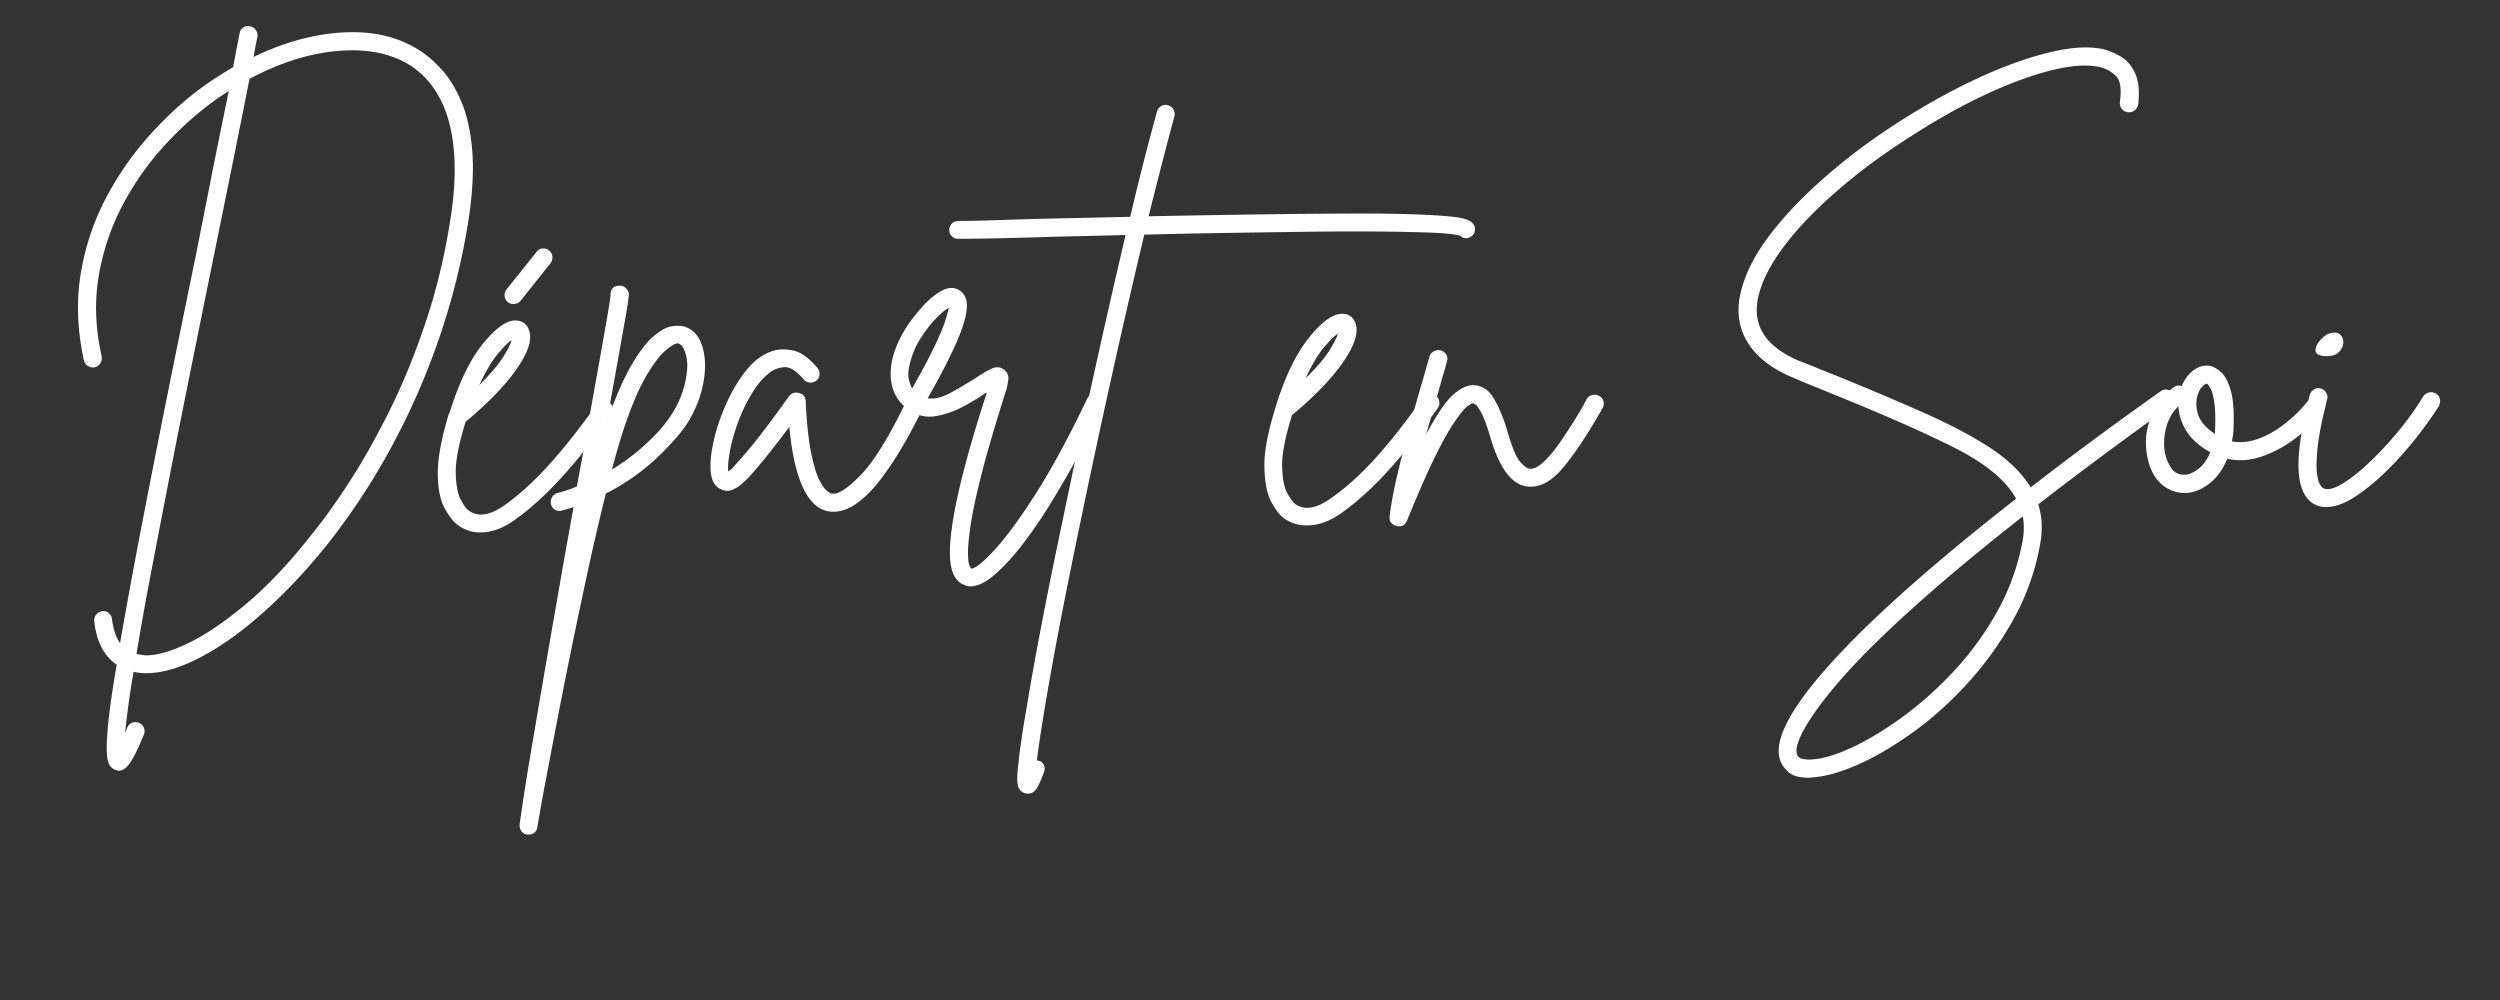 <svg xmlns="http://www.w3.org/2000/svg" width="400" height="160" version="1.0" viewBox="0 0 300 120"><rect x="0" y="0" width="300" height="120" fill="#333333" stroke="none"/><defs><clipPath id="b"><path d="M56 32h23v66.559H56Zm0 0"/></clipPath><clipPath id="a"><path d="M0 0h289v99H0z"/></clipPath></defs><g clip-path="url(#a)" transform="translate(6 2)"><path fill="#fff" d="M44.143 3.923q1.406.844 2.782 2.344 1.388 1.487 2.39 3.828 1.013 2.332 1.328 5.672.31 3.346-.312 7.906c-1.055 7.137-3.031 14.102-5.938 20.89q-4.36 10.175-11 18.626-3.768 4.717-7.718 8.234-3.938 3.528-7.594 5.438-3.659 1.922-6.531 1.922h-.11q-.738-.001-1.406-.172c-.262 1.5-.477 2.867-.64 4.11a75 75 0 0 0-.376 3.202q.123-.281.235-.562.17-.457.593-.625.422-.159.813 0 .45.17.61.593.17.421 0 .813-.892 2.202-1.579 3.266-.673 1.078-1.453 1.078a.9.9 0 0 1-.39-.11c-.274-.086-.5-.265-.688-.547q-.284-.421-.344-1.64-.048-1.208.203-3.703.264-2.501.985-6.719c-1.532-1.055-2.43-2.781-2.688-5.188a1.05 1.05 0 0 1 .219-.812q.28-.363.734-.422.453-.064.782.219c.226.187.359.43.39.734q.232 1.857.969 2.875.779-4.5 1.984-10.922c.813-4.273 1.797-9.32 2.953-15.156q1.747-8.766 4.125-20.297l2.125-10.75a1335 1335 0 0 1 1.86-9.125 40 40 0 0 0-1.688 1.125q-3.203 2.313-6.11 5.5-2.893 3.175-4.983 7.14A28.3 28.3 0 0 0 5.83 31.22q-.75 4.564.375 9.563.06.455-.172.828a1.02 1.02 0 0 1-.672.468 1.18 1.18 0 0 1-.812-.156 1.13 1.13 0 0 1-.485-.687c-.781-3.602-.914-7.035-.39-10.297q.795-4.906 3.015-9.125a37 37 0 0 1 5.313-7.64q3.093-3.435 6.468-5.86a48 48 0 0 1 3.5-2.25q.452-2.374.782-4.063.059-.435.422-.687a.96.96 0 0 1 .812-.156q.45.063.703.437.263.362.203.813a46 46 0 0 0-.453 2.421q5.513-2.656 10.75-2.937c3.488-.188 6.473.492 8.953 2.031m4.047 19.469q.904-6.575-.39-11.047-1.301-4.481-4.782-6.625-3.487-2.074-8.61-1.594-5.124.471-10.468 3.344-.844 4.282-1.969 9.86-1.126 5.565-2.421 11.921-1.125 5.518-2.391 11.797-1.267 6.269-2.516 12.625a6758 6758 0 0 0-2.36 12.203 410 410 0 0 0-1.905 10.594q.499.106 1.062.172h.11q2.09 0 5.265-1.578 3.186-1.581 7.016-4.844 3.826-3.27 7.812-8.39 1.923-2.362 4.313-6.047c1.594-2.457 3.195-5.305 4.812-8.547 1.614-3.25 3.082-6.867 4.407-10.86q1.996-6 3.015-12.984M67.097 46.298q.405.282.453.703a1.2 1.2 0 0 1-.172.813q-3.315 4.563-6.11 7.61c-1.855 2.023-3.683 3.671-5.484 4.952-1.387 1.008-2.773 1.516-4.156 1.516a4.35 4.35 0 0 1-2.703-.906c-.524-.375-1.04-1.043-1.563-2q-.795-1.418-.828-4.125-.03-2.702 1.328-7.203h.047c1.125-3.645 2.445-6.414 3.969-8.313 1.52-1.894 2.82-2.86 3.906-2.89q1.294 0 1.703 1.171.607 1.642-1.469 4.625c-1.386 1.993-3.433 4.11-6.14 6.36q-1.235 3.938-1.188 6.172.061 2.22.625 3.234c.375.664.676 1.078.907 1.234q1.686 1.232 4.328-.625 2.531-1.794 5.203-4.718 2.685-2.935 5.828-7.329.28-.386.734-.468a.87.87 0 0 1 .782.187m-11.704-7.484q-.609.393-1.687 1.687-1.065 1.3-2.188 3.72 2.016-2.028 2.86-3.376.841-1.358 1.015-2.031m-.453-4.563a1.1 1.1 0 0 1-.39-.718q-.047-.452.234-.797l3.594-4.5a.96.96 0 0 1 .734-.422c.3-.02.563.062.781.25q.343.281.391.703a1.1 1.1 0 0 1-.219.812l-3.593 4.516a1.08 1.08 0 0 1-.844.39c-.274 0-.5-.077-.688-.234m0 0"/><g clip-path="url(#b)"><path fill="#fff" d="M76.111 37.189q1.687.504 2.25 2.672c.375 1.437.317 3.117-.172 5.031-.562 2.062-1.511 3.867-2.843 5.406q-2.004 2.313-3.797 3.766a25.8 25.8 0 0 1-4.844 3.156q-.892 3.546-1.86 7.906a899 899 0 0 0-1.906 8.938 728 728 0 0 0-1.797 8.953q-.843 4.371-1.546 8.062a265 265 0 0 0-1.11 6.157c-.101.601-.457.906-1.062.906h-.172a.98.98 0 0 1-.703-.438 1.14 1.14 0 0 1-.188-.812 269 269 0 0 1 1.172-7.594q.737-4.394 1.61-9.484c.585-3.399 1.187-6.875 1.812-10.438q.925-5.345 1.875-10.53-.668.231-1.36.405-.45.153-.843-.062a1.03 1.03 0 0 1-.5-.672 1.15 1.15 0 0 1 .11-.844q.22-.387.671-.515 1.126-.28 2.313-.782.281-1.512.562-2.984a89 89 0 0 0 .5-2.875q.796-4.435 1.469-8.172.67-3.749 1.094-6.203c.28-1.633.421-2.563.421-2.781q-.002-1.014 1.016-1.078.452-.047.781.265.342.3.407.75 0 .111-.094.797c-.055.45-.172 1.2-.36 2.25q-.282 1.565-.812 4.547c-.356 1.992-.82 4.562-1.39 7.719q1.528-4.325 2.952-6.782c.957-1.632 1.848-2.796 2.672-3.484.832-.695 1.555-1.094 2.172-1.187q.937-.14 1.5.03m0 7.14q.561-2.184.25-3.53-.314-1.358-.875-1.532-.048-.062-.172-.063-.438.001-1.422.829c-.656.543-1.43 1.554-2.312 3.03q-1.33 2.222-2.781 6.563-.562 1.689-1.36 4.72a25.8 25.8 0 0 0 5.453-4.438q2.422-2.59 3.22-5.579m0 0"/></g><path fill="#fff" d="M104.245 45.564a.96.96 0 0 1 .531.594c.094.28.086.554-.015.812a75 75 0 0 1-2.344 4.406 40 40 0 0 1-2.64 4.016q-1.379 1.83-2.845 2.922c-.98.726-1.953 1.094-2.921 1.094a5 5 0 0 1-.625-.047c-2.512-.492-4.07-3.867-4.672-10.14a108 108 0 0 1-2.22 2.905 66 66 0 0 1-2.671 3.188q-.234.223-.75.703a4 4 0 0 1-1.172.75 1.56 1.56 0 0 1-1.344-.047c-.906-.344-1.336-1.32-1.296-2.937 0-.938.18-2.098.53-3.485q.533-2.076 1.516-4.187.984-2.121 2.313-3.75 1.324-1.624 2.953-2.188 1.015-.404 2.469-.14 1.464.251 3.047 2.109.28.329.25.781a.96.96 0 0 1-.36.735c-.23.187-.496.273-.797.25a1 1 0 0 1-.718-.36q-1.36-1.577-2.344-1.484c-.656.055-1.211.246-1.656.578q-1.238.907-2.25 2.594a20 20 0 0 0-1.688 3.547c-.45 1.242-.765 2.398-.953 3.468q-.282 1.595-.172 2.328.171-.123.36-.28.198-.171.421-.454a59 59 0 0 0 3.094-3.687 143 143 0 0 0 2.422-3.235q.28-.387.531-.75.263-.375.485-.656.45-.561 1.187-.344.733.175.781.953.172 3.675.594 5.891.42 2.22.922 3.328.515 1.097.953 1.484.451.392.688.391 1.06.222 3.422-2.187 2.373-2.42 5.53-8.954.218-.452.641-.593a.97.97 0 0 1 .813.078m0 0"/><path fill="#fff" d="M125.912 45.283q.387.234.562.656a.9.9 0 0 1-.046.812 101 101 0 0 1-2.625 5.188 147 147 0 0 1-3.297 5.765 59 59 0 0 1-3.547 5.282q-1.799 2.388-3.485 3.875-1.688 1.5-3.03 1.5-.395-.001-.735-.172-1.189-.44-1.563-2.14-.362-1.689.094-4.829.797-5.685 4.172-16.094-.064.001-.094.032-.019.016-.078.015-1.126.797-2.703 1.64c-1.055.563-2.14.938-3.266 1.126s-2.195-.055-3.203-.735c-1.43-1.007-2.156-2.414-2.187-4.218-.04-1.801.629-3.774 2.015-5.922q.67-.997 1.766-2.235 1.107-1.248 2.312-1.921c.813-.446 1.536-.47 2.172-.063q.498.283.75.969c.176.45.172 1.14-.015 2.078-.188.937-.64 2.195-1.36 3.766q-1.064 2.36-3.203 6.14 1.296.175 2.89-.734a62 62 0 0 0 2.845-1.688q1.183-.794 1.968-1.156.796-.357 1.47.14.62.504.5 1.235-.114.738-.22 1.125-1.862 5.859-2.875 9.75c-.668 2.586-1.125 4.66-1.375 6.234q-.361 2.374-.36 3.547 0 1.185.157 1.547.17.374.172.422.686.106 2.797-2.172 2.108-2.268 5.031-6.844 2.919-4.592 6.14-11.359.218-.435.641-.578c.282-.094.551-.086.813.016m-22.672-3.829q-.345 1.19-.203 1.954.14.75.422 1.203c1.195-2.102 2.101-3.813 2.719-5.125.625-1.313 1.046-2.32 1.265-3.032q.341-1.076.406-1.515-.627.329-1.546 1.297-.925.954-1.797 2.312a9.5 9.5 0 0 0-1.266 2.906m0 0"/><path fill="#fff" d="M170.77 24.86c.188.22.258.481.22.782q-.05.456-.438.734c-.461.305-.89.282-1.297-.062q-.737-.281-3.36-.39c-1.742-.071-3.921-.118-6.546-.141q-3.938-.029-8.672.03-4.723.065-9.703.141-4.987.082-9.657.204c-1.168 4.875-2.39 10.18-3.672 15.906a1315 1315 0 0 0-3.75 17.406q-2.42 11.59-3.75 19.016-1.325 7.437-1.718 10.765.111 0 .234.047c.293.07.496.25.61.531a1.02 1.02 0 0 1 0 .829 13 13 0 0 1-.75 1.765q-.421.811-1.157.813-.169 0-.39-.047c-.532-.188-.82-.594-.875-1.219q-.094-.924.14-2.562c.149-1.575.485-3.844 1.016-6.813q.672-4.158 1.75-9.734 1.064-5.566 2.469-12.203a1339.475 1339.475 0 0 1 7.594-34.453q-2.706.064-5.126.124-2.42.049-4.39.11-3.764.112-6.578.172-2.811.047-4 .047-.452.002-.75-.313a1.02 1.02 0 0 1-.313-.75q.001-.45.313-.766a1 1 0 0 1 .75-.312c.793 0 2.117-.023 3.968-.078q2.784-.094 6.563-.203c1.805-.032 3.547-.067 5.234-.11q2.531-.06 4.89-.109a327 327 0 0 1 1.657-6.781q.825-3.187 1.547-5.828.123-.45.516-.672a.92.92 0 0 1 .78-.11q.451.113.673.5c.156.262.195.543.125.844a611 611 0 0 0-3.094 11.984q8.765-.169 15.016-.25a889 889 0 0 1 10.468-.078c2.813 0 5.086.04 6.828.11 1.75.074 3.07.156 3.97.25q1.358.14 1.921.375c.375.148.617.312.734.5m0 0"/><path fill="#fff" d="M166.261 45.517q.406.221.453.672c.04.305-.015.562-.172.781q-3.314 4.63-6.078 7.64-2.752 3-5.515 4.97c-1.387.976-2.75 1.468-4.094 1.468q-1.583 0-2.766-.844c-.523-.375-1.035-1.043-1.547-2q-.762-1.436-.812-4.156c-.04-1.82.406-4.219 1.344-7.187v-.047c1.125-3.602 2.445-6.352 3.968-8.25q2.278-2.842 3.907-2.906 1.294-.048 1.703 1.125c.406 1.093-.086 2.648-1.469 4.656q-2.08 3-6.14 6.375-1.237 3.956-1.188 6.172c.039 1.48.25 2.547.625 3.203q.562.984.906 1.265 1.687 1.231 4.328-.671 2.591-1.793 5.235-4.688 2.655-2.905 5.797-7.36a1.2 1.2 0 0 1 .734-.406.87.87 0 0 1 .781.188m-11.703-7.484q-.61.39-1.687 1.656-1.065 1.267-2.188 3.687 2.016-1.967 2.86-3.343.841-1.39 1.015-2m0 0"/><path fill="#fff" d="M185.916 45.517q.388.221.5.64.107.424-.109.813-2.644 4.675-4.766 7.188-2.11 2.501-4.296 2.218-2.813-.34-4.454-6.078-.562-1.857-.984-2.672c-.281-.539-.508-.879-.672-1.015q-.253-.201-.36-.203c-.116-.032-.343.086-.687.343q-.504.392-1.453 1.75-.957 1.347-2.375 4.188-1.406 2.846-3.422 7.797c-.187.445-.504.672-.953.672a.7.7 0 0 1-.281-.047q-.967-.237-.844-1.188c.188-1.543.527-3.32 1.016-5.344q.72-3.046 1.594-6.187a319 319 0 0 1 1.609-5.64c.101-.376.203-.72.297-1.032q.14-.48.265-.937.154-.453.547-.641.405-.2.797-.094.45.129.672.516a.93.93 0 0 1 .063.844q-.112.457-.25.937l-.313 1.031q-.392 1.471-.906 3.22c-.336 1.155-.672 2.335-1.016 3.53 1.281-2.394 2.367-3.988 3.266-4.78q1.359-1.185 2.484-1.126 1.577.11 2.469 1.75.903 1.628 1.531 3.766.843 2.922 1.563 3.718c.488.524.847.782 1.078.782q.733.112 1.719-.813.984-.936 1.968-2.36a80 80 0 0 0 1.86-2.843q.874-1.405 1.312-2.312.234-.388.672-.5.45-.124.86.109M254.795 45.173q.281.391.188.813-.082.421-.47.703-8.719 6.252-15.921 11.828.733 2.297.172 5.062a29 29 0 0 1-3.25 8.922 40.8 40.8 0 0 1-5.453 7.547q-3.128 3.406-6.532 5.844-3.408 2.45-6.5 3.828-3.093 1.371-5.343 1.547-.345.06-.625.062-1.735 0-2.47-.703c-.491-.468-.808-.914-.952-1.328q-1.301-3.55 6.047-11.687 7.342-8.128 22.25-19.766-1.846-3.329-7.453-6.14-5.595-2.812-14.829-6.532a85 85 0 0 0-2.187-.89c-.75-.301-1.524-.625-2.313-.97q-4.049-1.687-5.625-4.546-1.58-2.872-.39-6.594.89-2.872 3.14-5.844 2.25-2.983 5.454-5.937a70 70 0 0 1 6.984-5.64 85 85 0 0 1 7.719-4.86q3.936-2.202 7.703-3.719 3.779-1.512 6.953-2.14c2.125-.414 3.914-.454 5.375-.11q.903.223 2 .844 1.09.628 1.734 2 .657 1.377.375 3.797a1.18 1.18 0 0 1-.453.703q-.329.25-.781.203a1.06 1.06 0 0 1-.734-.422 1.08 1.08 0 0 1-.22-.828q.33-2.355-.515-3.14c-.562-.532-1.183-.868-1.86-1.016q-2.142-.516-5.655.328-3.517.845-7.86 2.844-4.33 2.003-8.875 4.922c-3.23 2.03-6.133 4.148-8.703 6.343q-3.862 3.283-6.36 6.438-2.5 3.157-3.343 5.86-1.863 5.799 4.781 8.546 1.185.457 2.281.906c.727.305 1.47.602 2.22.891 3.788 1.543 7.234 3 10.327 4.375q4.64 2.05 7.938 4.187 3.293 2.145 4.922 4.782 7.09-5.514 15.593-11.532c.258-.187.532-.25.813-.187.281.055.516.187.703.406M236.67 63.126c.227-1.125.25-2.18.063-3.156q-11.989 9.404-19.032 16.547c-2.742 2.82-4.84 5.328-6.297 7.516q-2.19 3.294-1.75 4.53.171.451.782.532c.414.063.773.07 1.078.031q1.858-.111 4.672-1.406 2.812-1.3 5.968-3.578 3.153-2.268 6.141-5.422a37 37 0 0 0 5.234-7.094 27.7 27.7 0 0 0 3.141-8.5m0 0"/><path fill="#fff" d="M272.582 45.798q.389.283.438.735a.97.97 0 0 1-.22.78 18 18 0 0 1-3.405 3.329q-1.939 1.453-4.047 2.156-2.11.706-4.078.25-.799 1.969-2.235 3.047-1.425 1.065-2.89 1.063h-.047a4.22 4.22 0 0 1-2.688-1.032c-.762-.656-1.289-1.566-1.594-2.734-.343-1.313-.398-2.555-.171-3.734.23-1.188.64-2.227 1.234-3.125.602-.907 1.281-1.602 2.031-2.094.258-.188.563-.223.906-.11q.497-1.231 1.422-1.906.936-.686 1.953-.515c.407.074.852.328 1.344.765q.731.644 1.188 2.313.45 1.658.28 4.86-.064.562-.17 1.124c1.007.188 2.077.078 3.202-.328 1.125-.414 2.211-1.047 3.266-1.89a17 17 0 0 0 2.765-2.782c.188-.226.426-.36.72-.39q.45-.062.796.218m-16.437 9.172q.732 0 1.625-.672c.601-.457 1.093-1.133 1.468-2.031q-2.016-1.126-2.89-2.578-.88-1.466-.938-2.938c-.781.75-1.297 1.711-1.547 2.875q-.362 1.735.032 3.141.169.625.671 1.422.514.783 1.579.781m3.656-5.234q.105-2.249-.094-3.485-.187-1.248-.469-1.687c-.187-.3-.32-.473-.39-.516h-.063q-.159.002-.5.344-.346.33-.562 1.016-.345 1.063.047 2.328.404 1.265 2.03 2.343zm0 0"/><path fill="#fff" d="M286.307 45.236q.404.22.484.672.076.457-.14.843-1.065 1.689-2.703 3.782A41 41 0 0 1 280.4 54.5c-1.274 1.25-2.54 2.29-3.797 3.11q-1.894 1.232-3.453 1.234-.69 0-1.188-.219c-1.281-.562-1.992-1.922-2.125-4.078q-.188-3.234 1.328-9.14.123-.45.516-.672a.97.97 0 0 1 .781-.125q.45.111.672.515c.156.262.195.524.125.782q-.907 3.597-1.14 5.718c-.149 1.407-.172 2.47-.079 3.188q.141 1.064.422 1.422.28.362.344.36.733.345 2.14-.47 1.407-.809 3.141-2.422 1.746-1.607 3.516-3.718a35 35 0 0 0 3.187-4.422q.282-.387.703-.469.422-.094.813.14m-13.281-4.5q-1.126-.06-1.157-.657-.017-.592.516-1.203.53-.621 1.094-.843c.601-.188 1.047-.149 1.328.109q.42.394.39 1.016-.034.608-.562 1.125c-.355.336-.89.484-1.61.453m0 0"/></g></svg>